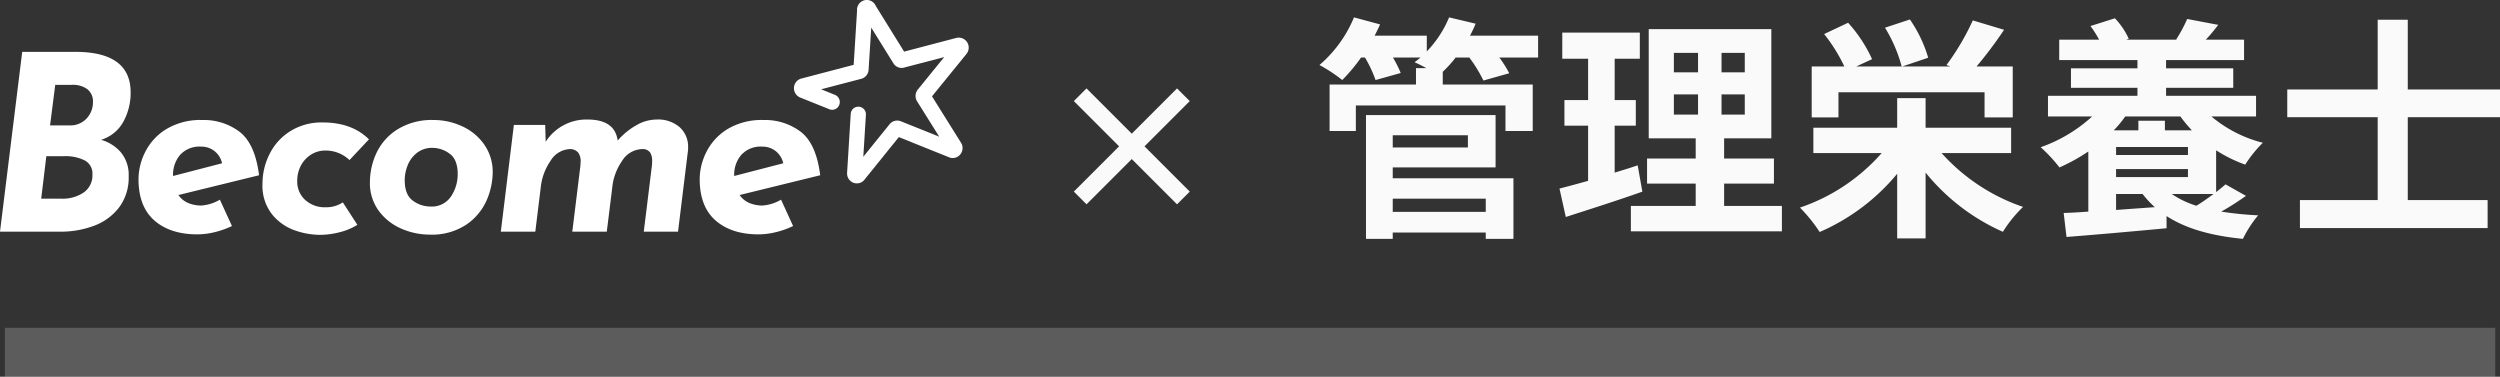 <svg id="ow_rd_title_sp.svg" xmlns="http://www.w3.org/2000/svg" width="510.97" height="77" viewBox="0 0 510.97 77">
  <rect x="0" y="0" width="510.97" height="77" fill="#333333" stroke="none"/>
  <defs>
    <style>
      .cls-1 {
        fill: #fafafa;
      }

      .cls-1, .cls-3 {
        fill-rule: evenodd;
      }

      .cls-2, .cls-3 {
        fill: #fff;
      }

      .cls-2 {
        opacity: 0.2;
      }
    </style>
  </defs>
  <path id="管理栄養士" class="cls-1" d="M5904.67,1207.61v2.69h-19.01v-2.69h19.01Zm-3.65-12.96v2.49h-15.36v-2.49h15.36Zm-15.36,6.57h21.02v-10.7h-26.49v25.3h5.47v-1.3h19.01v1.3h5.66v-12.39h-24.67v-2.21Zm29.71-26.93h-13.92a25.779,25.779,0,0,0,1.15-2.45l-5.42-1.29a22.256,22.256,0,0,1-4.56,6.96v-3.22h-10.66c0.39-.77.77-1.53,1.11-2.3l-5.33-1.44a25.748,25.748,0,0,1-7.06,9.74,30.742,30.742,0,0,1,4.66,3.07,35.211,35.211,0,0,0,3.84-4.6h0.81a26.177,26.177,0,0,1,2.16,4.6l5.14-1.44a24.989,24.989,0,0,0-1.58-3.16h5.61c-0.38.33-.81,0.67-1.2,0.96,0.63,0.28,1.54.72,2.4,1.2h-2.11v3.36h-17.66v9.5h5.37v-5.23h30.58v5.23h5.57v-9.5h-18.39v-2.6a25.161,25.161,0,0,0,2.64-2.92h2.79a28.306,28.306,0,0,1,2.88,4.7l5.28-1.49a23.589,23.589,0,0,0-2.02-3.21h7.92v-4.47Zm20.35,26.5c-1.53.53-3.12,1.01-4.7,1.49v-9.6h4.32v-5.23h-4.32V1179h5.14v-5.33h-15.85V1179h5.28v8.45h-4.84v5.23h4.84v11.28c-2.2.62-4.17,1.15-5.85,1.58l1.29,5.81c4.61-1.49,10.37-3.31,15.65-5.18Zm7.4-14.5h4.94v4.13h-4.94v-4.13Zm0-8.49h4.94v3.98h-4.94v-3.98Zm14.49,3.98h-4.75v-3.98h4.75v3.98Zm0,8.64h-4.75v-4.13h4.75v4.13Zm-4.22,18.67v-4.56h10.18v-5.13h-10.18v-4.13h9.65v-22.32h-25.06v22.32h9.6v4.13h-9.94v5.13h9.94v4.56h-13.25v5.19h30.87v-5.19h-11.81Zm23.37-23.23h29.86V1191h5.76v-10.42h-7.39a85.882,85.882,0,0,0,5.62-7.49l-6.39-1.92a50.59,50.59,0,0,1-5.38,9.12l0.77,0.29h-9.79l5.28-1.78a27.1,27.1,0,0,0-3.74-7.82l-5.09,1.68a29.825,29.825,0,0,1,3.41,7.92h-9.27l3.22-1.49a28.9,28.9,0,0,0-4.9-7.44l-4.9,2.31a33.425,33.425,0,0,1,4.13,6.62h-6.67V1191h5.47v-5.14Zm35.29,12.43v-5.18h-17.48v-6.05h-5.81v6.05h-17.13v5.18h13.96a38.777,38.777,0,0,1-16.7,11.14,32.512,32.512,0,0,1,4.03,4.99,42.52,42.52,0,0,0,15.84-11.9v13.2h5.81v-13.44a42.506,42.506,0,0,0,15.8,12.1,26.18,26.18,0,0,1,4.12-5.09,39.4,39.4,0,0,1-16.65-11h14.21Zm41.37,8.36c-1.1.81-2.3,1.68-3.5,2.4a18.557,18.557,0,0,1-5.04-2.4h8.54Zm-19.92,3.26v-3.26h5.42a20.013,20.013,0,0,0,2.5,2.69Zm14.69-11.23H6033.5v-1.63h14.69v1.63Zm-14.69,4.51v-1.63h14.69v1.63H6033.5Zm13.15-12.38a27.333,27.333,0,0,0,2.35,2.83h-5.52v-1.97h-5.42v1.97h-5.04a22.182,22.182,0,0,0,2.35-2.83h11.28Zm15.46,0v-4.23h-18.39v-1.63h13.73v-3.99h-13.73v-1.68h15.94v-4.17h-7.82a35.158,35.158,0,0,0,2.54-3.03l-6.34-1.2a30.3,30.3,0,0,1-2.25,4.18l0.19,0.05h-10.42l0.53-.19a15,15,0,0,0-2.83-4.18l-4.99,1.58a24.122,24.122,0,0,1,1.77,2.79h-8.16v4.17h15.99v1.68h-13.59v3.99h13.59v1.63h-18.29v4.23h9.02a30.428,30.428,0,0,1-10.51,6.28,31.511,31.511,0,0,1,3.84,4.13,37.458,37.458,0,0,0,5.9-3.26v12.29c-1.87.14-3.55,0.24-5.04,0.28l0.58,4.9c5.62-.43,13.2-1.1,20.45-1.78v-2.49c3.98,2.59,9.17,4.03,15.6,4.66a24.087,24.087,0,0,1,3.12-4.81,68.1,68.1,0,0,1-7.54-.76,55.922,55.922,0,0,0,5.05-3.22l-4.18-2.35c-0.53.48-1.2,1.01-1.92,1.58v-8.54a28.591,28.591,0,0,0,5.95,2.93,24.675,24.675,0,0,1,3.6-4.47,26.345,26.345,0,0,1-10.51-5.37h9.12Zm49.87,0.14v-5.67h-18.86v-14.25h-6.15v14.25h-18.48v5.67h18.48v16.94h-15.89v5.72h38.36v-5.72h-16.32v-16.94h18.86Z" transform="translate(-5601 -1167)"/>
  <path id="_" data-name="×" class="cls-1" d="M5844.17,1206.16l-9.25-9.25,9.25-9.25-2.6-2.59-9.25,9.25-9.25-9.25-2.59,2.59,9.25,9.25-9.25,9.25,2.59,2.6,9.25-9.25,9.25,9.25Z" transform="translate(-5601 -1167)"/>
  <rect id="長方形_39" data-name="長方形 39" class="cls-2" x="1" y="67" width="509" height="10"/>
  <path id="Become" class="cls-3" d="M5621.66,1195.58a7.8,7.8,0,0,0,4.58-3.75,12.212,12.212,0,0,0,1.46-5.94q0-8.28-11.28-8.29h-10.88l-4.54,36.75h12.35a19.23,19.23,0,0,0,6.85-1.2,11.452,11.452,0,0,0,5.13-3.74,10.162,10.162,0,0,0,1.97-6.39,7.215,7.215,0,0,0-1.61-4.9,8.273,8.273,0,0,0-4.03-2.54h0Zm-6.5-2.95h-3.93l1.06-8.29h3.42a4.922,4.922,0,0,1,3.15.9,3.12,3.12,0,0,1,1.14,2.6,4.85,4.85,0,0,1-1.29,3.37,4.539,4.539,0,0,1-3.55,1.42h0Zm-1.56,14.98h-4.18l1.05-8.69h3.68a8.765,8.765,0,0,1,4.13.85,3,3,0,0,1,1.61,2.9,4.238,4.238,0,0,1-1.78,3.67,7.673,7.673,0,0,1-4.51,1.27h0Zm28.51,1.4a6.953,6.953,0,0,1-2.6-.5,4.524,4.524,0,0,1-2.04-1.65l16.48-4.04q-0.81-6.39-3.93-8.84a12.073,12.073,0,0,0-7.66-2.45,13.492,13.492,0,0,0-7.35,1.85,11.51,11.51,0,0,0-4.31,4.64,12.445,12.445,0,0,0-1.39,5.59c0,3.73,1.08,6.55,3.23,8.44s5.09,2.85,8.81,2.85a15.048,15.048,0,0,0,3.53-.45,18.012,18.012,0,0,0,3.53-1.25l-2.47-5.39a8.6,8.6,0,0,1-3.83,1.2h0Zm0-12.04a4.3,4.3,0,0,1,2.72.9,4.422,4.422,0,0,1,1.56,2.5l-10.02,2.6v-0.15a6.2,6.2,0,0,1,1.43-4.15,5.334,5.334,0,0,1,4.31-1.7h0Zm31.93,15.98-2.97-4.59a6.032,6.032,0,0,1-3.47,1,5.885,5.885,0,0,1-4.26-1.53,5.048,5.048,0,0,1-1.59-3.82,6.613,6.613,0,0,1,.78-3.22,5.956,5.956,0,0,1,2.09-2.22,5.388,5.388,0,0,1,2.83-.8,6.988,6.988,0,0,1,4.98,1.95l3.98-4.24q-3.48-3.45-9.42-3.45a12.009,12.009,0,0,0-6.77,1.85,11.555,11.555,0,0,0-4.18,4.72,13.345,13.345,0,0,0-1.39,5.91,9.444,9.444,0,0,0,1.99,6.34,10.409,10.409,0,0,0,4.66,3.25,15.8,15.8,0,0,0,5.04.9,16.245,16.245,0,0,0,4.13-.55,12.222,12.222,0,0,0,3.57-1.5h0Zm14.71,2a12.731,12.731,0,0,0,7.68-2.12,11.727,11.727,0,0,0,4.09-5.02,14.689,14.689,0,0,0,1.18-5.49,9.725,9.725,0,0,0-1.74-5.79,10.985,10.985,0,0,0-4.51-3.72,13.687,13.687,0,0,0-5.79-1.28,13.286,13.286,0,0,0-7.48,1.95,11.448,11.448,0,0,0-4.26,4.84,14.113,14.113,0,0,0-1.31,5.84,9.525,9.525,0,0,0,1.87,6.02,11.288,11.288,0,0,0,4.66,3.6,14.4,14.4,0,0,0,5.61,1.17h0Zm0.2-5.74a5.992,5.992,0,0,1-3.57-1.2c-1.11-.8-1.66-2.2-1.66-4.2a8.244,8.244,0,0,1,.6-3.02,6.009,6.009,0,0,1,1.89-2.54,4.992,4.992,0,0,1,3.2-1.03,5.926,5.926,0,0,1,3.47,1.18c1.11,0.78,1.67,2.19,1.67,4.22a8.152,8.152,0,0,1-1.36,4.52,4.716,4.716,0,0,1-4.24,2.07h0Zm46.25-17.78a8.36,8.36,0,0,0-4.16,1.18,14.475,14.475,0,0,0-3.8,3.12q-0.555-4.305-6.2-4.3a9.878,9.878,0,0,0-8.51,4.55l-0.1-3.45h-6.4l-2.67,21.82h7.05l1.11-9.04a11.679,11.679,0,0,1,2.02-5.46,4.836,4.836,0,0,1,4.03-2.38,2.158,2.158,0,0,1,1.63.75,2.983,2.983,0,0,1,.48,1.8l-0.05.85-1.66,13.48h7.05l1.11-8.94a11.49,11.49,0,0,1,2.04-5.56,4.98,4.98,0,0,1,4.16-2.38,1.842,1.842,0,0,1,1.53.68,3.067,3.067,0,0,1,.43,1.77,7.627,7.627,0,0,1-.05.95l-1.66,13.48h7l2.01-16.38a4.339,4.339,0,0,0,.05-0.8,5.363,5.363,0,0,0-1.71-4.16,6.725,6.725,0,0,0-4.73-1.58h0Zm21.61,17.58a6.953,6.953,0,0,1-2.6-.5,4.524,4.524,0,0,1-2.04-1.65l16.47-4.04q-0.8-6.39-3.92-8.84a12.073,12.073,0,0,0-7.66-2.45,13.552,13.552,0,0,0-7.36,1.85,11.552,11.552,0,0,0-4.3,4.64,12.445,12.445,0,0,0-1.39,5.59c0,3.73,1.08,6.55,3.23,8.44s5.08,2.85,8.81,2.85a15.113,15.113,0,0,0,3.53-.45,17.692,17.692,0,0,0,3.52-1.25l-2.46-5.39a8.635,8.635,0,0,1-3.83,1.2h0Zm0-12.04a4.322,4.322,0,0,1,2.72.9,4.422,4.422,0,0,1,1.56,2.5l-10.03,2.6v-0.15a6.2,6.2,0,0,1,1.44-4.15,5.334,5.334,0,0,1,4.31-1.7h0Z" transform="translate(-5601 -1167)"/>
  <path id="シェイプ_646" data-name="シェイプ 646" class="cls-3" d="M5776.63,1204.42a2,2,0,0,1-.24.04,1.925,1.925,0,0,1-1.48-.4,2.036,2.036,0,0,1-.77-1.79l0.74-11.99a1.553,1.553,0,1,1,3.1.19l-0.53,8.57,5.37-6.65a2,2,0,0,1,2.29-.61l7.86,3.16-4.54-7.25a2.091,2.091,0,0,1,.17-2.4l5.38-6.62-8.19,2.14c-0.01,0-.01.01-0.02,0.01a1.961,1.961,0,0,1-2.18-.9l-4.52-7.28-0.54,8.62a2.032,2.032,0,0,1-1.51,1.85l-8.19,2.14,2.83,1.14a1.582,1.582,0,0,1,.87,2.05,1.539,1.539,0,0,1-2.01.89l-5.98-2.4a2.06,2.06,0,0,1-1.12-2.66,2.006,2.006,0,0,1,1.31-1.2l10.75-2.82,0.69-11.05a2.019,2.019,0,0,1,1.49-2.14,1.988,1.988,0,0,1,2.33,1.14l5.8,9.35,10.71-2.81a2.047,2.047,0,0,1,2.05,3.27l-7.06,8.68,5.93,9.48a2.047,2.047,0,0,1-.57,2.78,1.969,1.969,0,0,1-1.92.18l-10.22-4.11-7.03,8.71A1.969,1.969,0,0,1,5776.63,1204.42Zm0.61-1.96-0.01.05A0.109,0.109,0,0,0,5777.24,1202.46Zm17.54-4.61c0.01,0.01.02,0.03,0.03,0.04Zm-19.49,3.86a0.265,0.265,0,0,1-.05.06Zm20.78-5.52,0.06,0.02C5796.11,1196.2,5796.09,1196.2,5796.07,1196.19Zm-5.08-8.89-0.01.01C5790.99,1187.31,5790.99,1187.31,5790.99,1187.3Zm-15.56-6.24v0Zm10.78-2.83,0.01,0.01A0.01,0.01,0,0,0,5786.21,1178.23Zm-1.2-.47H5785l0.02-.01C5785.01,1177.75,5785.01,1177.75,5785.01,1177.76Zm-8.76,2.29h0Z" transform="translate(-5601 -1167)"/>
</svg>
